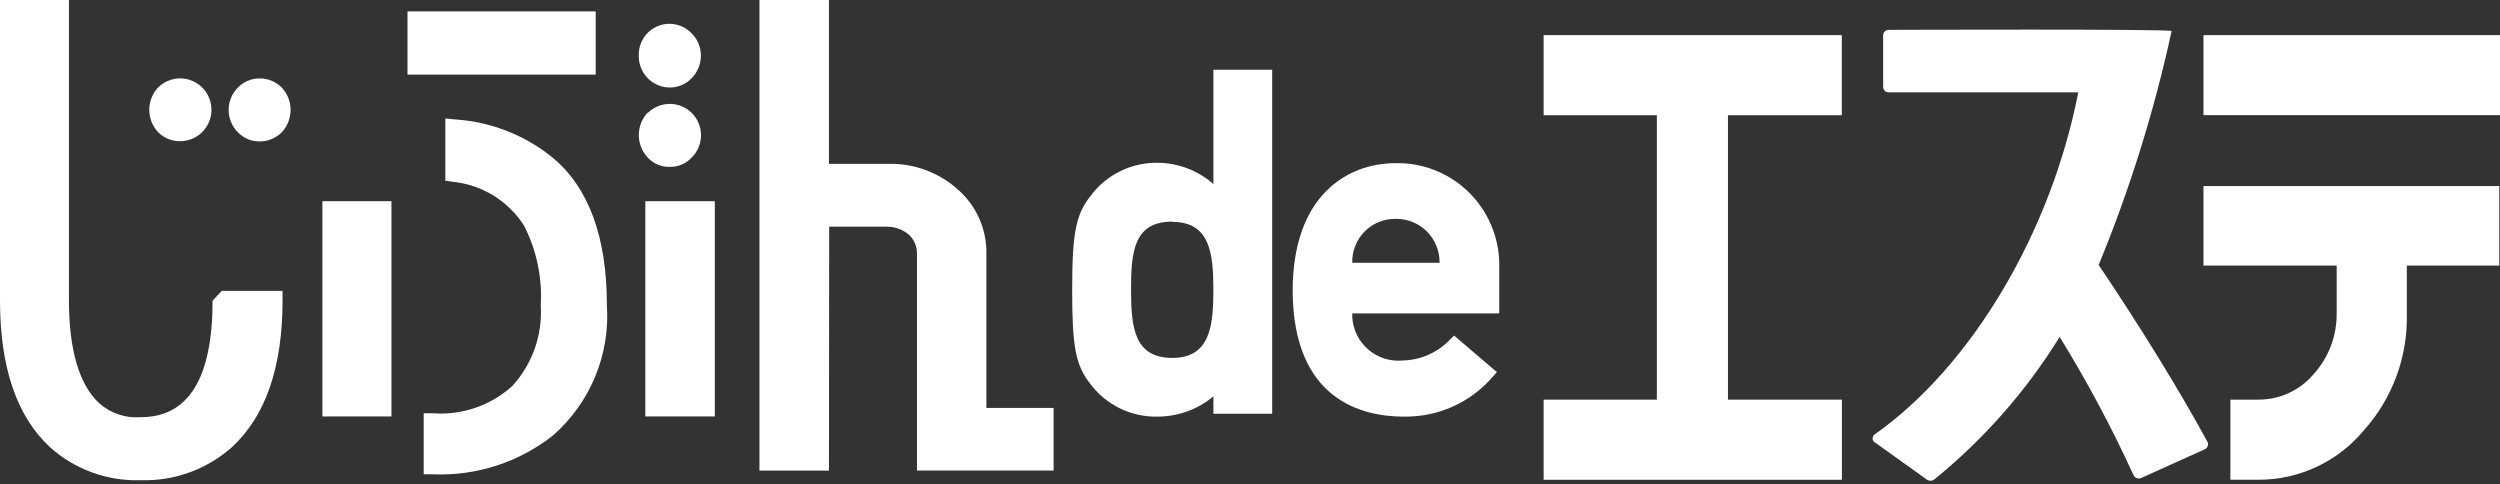 <svg width="160" height="31" viewBox="0 0 160 31" fill="none" xmlns="http://www.w3.org/2000/svg">
<rect x="0" y="0" width="160" height="31" fill="#333333" stroke="none"/>
<g clip-path="url(#clip0_440_6870)">
<path d="M16.635 5.02C16.37 5.015 16.107 5.066 15.863 5.168C15.618 5.27 15.397 5.422 15.214 5.614C14.842 5.993 14.633 6.503 14.633 7.035C14.633 7.566 14.842 8.077 15.214 8.455C15.396 8.649 15.617 8.801 15.862 8.904C16.106 9.006 16.37 9.056 16.635 9.049C16.897 9.049 17.157 8.996 17.398 8.894C17.64 8.792 17.859 8.643 18.043 8.455C18.399 8.069 18.597 7.561 18.597 7.035C18.597 6.508 18.399 6.001 18.043 5.614C17.859 5.426 17.64 5.277 17.398 5.175C17.157 5.073 16.897 5.02 16.635 5.02Z" fill="white"/>
<path d="M13.605 19.241C13.605 24.195 12.072 26.7 9.004 26.7C8.524 26.737 8.041 26.677 7.585 26.523C7.128 26.369 6.707 26.125 6.347 25.805C5.062 24.615 4.413 22.368 4.413 19.231V0H0V19.211C0 23.5 1.065 26.651 3.206 28.626C4.795 30.049 6.869 30.803 8.998 30.732C11.14 30.801 13.227 30.047 14.835 28.626C16.983 26.651 18.083 23.535 18.083 19.211V18.615H14.197L13.605 19.241Z" fill="white"/>
<path d="M11.516 9.037C11.847 9.039 12.172 8.959 12.465 8.804C12.757 8.65 13.006 8.425 13.191 8.15C13.376 7.876 13.49 7.559 13.524 7.229C13.557 6.9 13.508 6.567 13.383 6.26C13.257 5.954 13.057 5.683 12.802 5.473C12.547 5.263 12.244 5.119 11.92 5.054C11.596 4.989 11.261 5.006 10.945 5.103C10.629 5.199 10.341 5.373 10.108 5.608C9.752 5.994 9.554 6.502 9.554 7.028C9.554 7.555 9.752 8.062 10.108 8.449C10.292 8.636 10.512 8.784 10.753 8.885C10.995 8.986 11.254 9.037 11.516 9.037Z" fill="white"/>
<path d="M29.192 7.648L28.501 7.583V11.565L28.979 11.635C29.9 11.727 30.788 12.027 31.577 12.512C32.366 12.997 33.035 13.654 33.535 14.435C34.341 16.005 34.712 17.763 34.608 19.526C34.669 20.47 34.538 21.416 34.224 22.307C33.91 23.198 33.419 24.017 32.78 24.712C32.095 25.329 31.293 25.802 30.422 26.1C29.551 26.399 28.629 26.518 27.711 26.451H27.116V30.355H27.708C30.485 30.472 33.213 29.588 35.397 27.863C36.573 26.833 37.496 25.544 38.094 24.097C38.691 22.65 38.947 21.084 38.84 19.521C38.84 15.131 37.658 11.974 35.351 10.075C33.595 8.652 31.445 7.805 29.192 7.649V7.648Z" fill="white"/>
<path d="M42.85 10.678C43.114 10.687 43.377 10.639 43.622 10.536C43.866 10.434 44.085 10.28 44.264 10.085C44.452 9.901 44.601 9.681 44.704 9.439C44.807 9.197 44.862 8.937 44.865 8.674C44.867 8.411 44.819 8.15 44.721 7.906C44.623 7.661 44.478 7.439 44.295 7.251C44.111 7.063 43.893 6.913 43.651 6.809C43.41 6.706 43.151 6.651 42.889 6.649C42.626 6.646 42.366 6.695 42.122 6.793C41.879 6.891 41.657 7.036 41.469 7.22H41.434C41.081 7.608 40.884 8.115 40.884 8.641C40.884 9.167 41.081 9.673 41.434 10.062C41.611 10.261 41.83 10.42 42.074 10.526C42.319 10.633 42.584 10.685 42.85 10.678Z" fill="white"/>
<path d="M38.124 0.729H26.08V4.775H38.124V0.729Z" fill="white"/>
<path d="M45.749 12.876H41.301V26.652H45.749V12.876Z" fill="white"/>
<path d="M25.053 12.876H20.634V26.652H25.053V12.876Z" fill="white"/>
<path d="M42.852 5.601C43.115 5.603 43.376 5.551 43.619 5.449C43.862 5.347 44.082 5.197 44.266 5.008C44.644 4.619 44.856 4.097 44.858 3.554C44.857 3.29 44.805 3.029 44.703 2.785C44.601 2.542 44.453 2.321 44.266 2.135C43.991 1.846 43.636 1.648 43.246 1.566C42.856 1.484 42.451 1.523 42.084 1.678C41.717 1.832 41.406 2.095 41.191 2.431C40.976 2.767 40.869 3.161 40.882 3.56C40.877 3.824 40.923 4.086 41.019 4.332C41.116 4.578 41.259 4.803 41.443 4.992C41.626 5.182 41.844 5.334 42.086 5.438C42.328 5.543 42.588 5.598 42.852 5.601Z" fill="white"/>
<path d="M53.067 14.506H56.788C57.276 14.512 57.748 14.681 58.13 14.986C58.312 15.145 58.457 15.342 58.553 15.564C58.649 15.786 58.695 16.026 58.687 16.268V30.114H67.43V26.106H63.129V16.269C63.146 15.484 62.99 14.704 62.672 13.986C62.353 13.268 61.881 12.629 61.288 12.115C60.051 11.011 58.436 10.429 56.781 10.489H53.053V0H48.605V30.117H53.053L53.067 14.506Z" fill="white"/>
<path d="M74.108 26.663C75.405 26.656 76.659 26.199 77.658 25.369V26.478H81.42V4.461H77.658V11.777C76.673 10.916 75.415 10.434 74.108 10.418C73.275 10.402 72.45 10.586 71.701 10.953C70.952 11.32 70.301 11.861 69.801 12.531C68.867 13.717 68.619 14.857 68.619 18.531C68.619 22.204 68.832 23.349 69.766 24.552C70.268 25.227 70.925 25.771 71.681 26.139C72.436 26.506 73.269 26.686 74.108 26.663ZM75.036 14.201C77.455 14.201 77.656 16.254 77.656 18.544C77.656 20.835 77.455 22.906 75.036 22.906C72.617 22.906 72.386 21.014 72.386 18.544C72.386 16.075 72.575 14.183 75.036 14.183V14.201Z" fill="white"/>
<path d="M89.826 26.663C90.913 26.684 91.992 26.464 92.984 26.018C93.976 25.571 94.857 24.91 95.564 24.082L95.8 23.814L93.061 21.477L92.819 21.714C92.425 22.132 91.953 22.467 91.428 22.701C90.904 22.934 90.34 23.06 89.766 23.072C89.374 23.109 88.98 23.066 88.604 22.947C88.229 22.828 87.881 22.636 87.582 22.38C87.281 22.125 87.035 21.812 86.857 21.46C86.68 21.108 86.573 20.724 86.545 20.331C86.539 20.24 86.539 20.149 86.545 20.058H95.951V17.202C95.982 16.342 95.843 15.486 95.543 14.68C95.243 13.875 94.787 13.137 94.201 12.509C93.616 11.881 92.913 11.375 92.132 11.021C91.351 10.666 90.508 10.47 89.651 10.443H89.326C86.143 10.443 82.731 12.597 82.731 18.612C82.757 25.612 87.194 26.663 89.826 26.663ZM89.323 14.008C89.693 14.001 90.061 14.069 90.405 14.208C90.748 14.347 91.06 14.554 91.323 14.816C91.585 15.079 91.792 15.391 91.931 15.736C92.07 16.08 92.139 16.449 92.133 16.82H86.544C86.534 16.45 86.599 16.082 86.735 15.738C86.871 15.394 87.075 15.081 87.334 14.818C87.594 14.556 87.904 14.348 88.246 14.209C88.588 14.07 88.954 14.001 89.323 14.008Z" fill="white"/>
<path d="M117.882 25.578H110.588V7.375H117.876V2.249H98.793V7.375H106.039V25.578H98.793V30.705H117.882V25.578Z" fill="white"/>
<path d="M120.018 28.331L123.336 30.705C123.404 30.747 123.482 30.769 123.562 30.769C123.645 30.767 123.726 30.738 123.792 30.686C126.959 28.118 129.673 25.033 131.818 21.561C133.577 24.413 135.157 27.372 136.55 30.42C136.596 30.506 136.673 30.572 136.766 30.603C136.858 30.634 136.959 30.628 137.047 30.586L141.111 28.752C141.152 28.733 141.188 28.706 141.219 28.672C141.25 28.639 141.273 28.6 141.288 28.557C141.309 28.516 141.319 28.471 141.319 28.426C141.319 28.381 141.309 28.336 141.288 28.295C139.514 25.032 136.981 20.911 134.314 16.957C136.31 12.116 137.872 7.107 138.982 1.988C139.017 1.845 120.882 1.911 120.882 1.911C120.789 1.908 120.7 1.942 120.632 2.005C120.564 2.069 120.525 2.156 120.522 2.249V5.572C120.525 5.665 120.564 5.753 120.632 5.816C120.7 5.88 120.789 5.914 120.882 5.911H133.009C131.263 14.858 126.188 23.42 119.995 27.792C119.923 27.839 119.873 27.913 119.855 27.998C119.837 28.082 119.853 28.171 119.9 28.243C119.935 28.279 119.974 28.308 120.018 28.331Z" fill="white"/>
<path d="M149.547 20.077C149.556 21.509 149.028 22.891 148.068 23.951C147.631 24.465 147.086 24.877 146.473 25.158C145.86 25.439 145.193 25.582 144.519 25.577H142.744V30.703H144.519C145.8 30.709 147.068 30.433 148.231 29.894C149.395 29.354 150.425 28.565 151.251 27.582C153.107 25.532 154.105 22.844 154.036 20.075V16.998H159.952V11.908H141.023V16.998H149.547V20.077Z" fill="white"/>
<path d="M160 2.249H141.023V7.369H160V2.249Z" fill="white"/>
</g>
<defs>
<clipPath id="clip0_440_6870">
<rect width="160" height="30.769" fill="white"/>
</clipPath>
</defs>
</svg>
